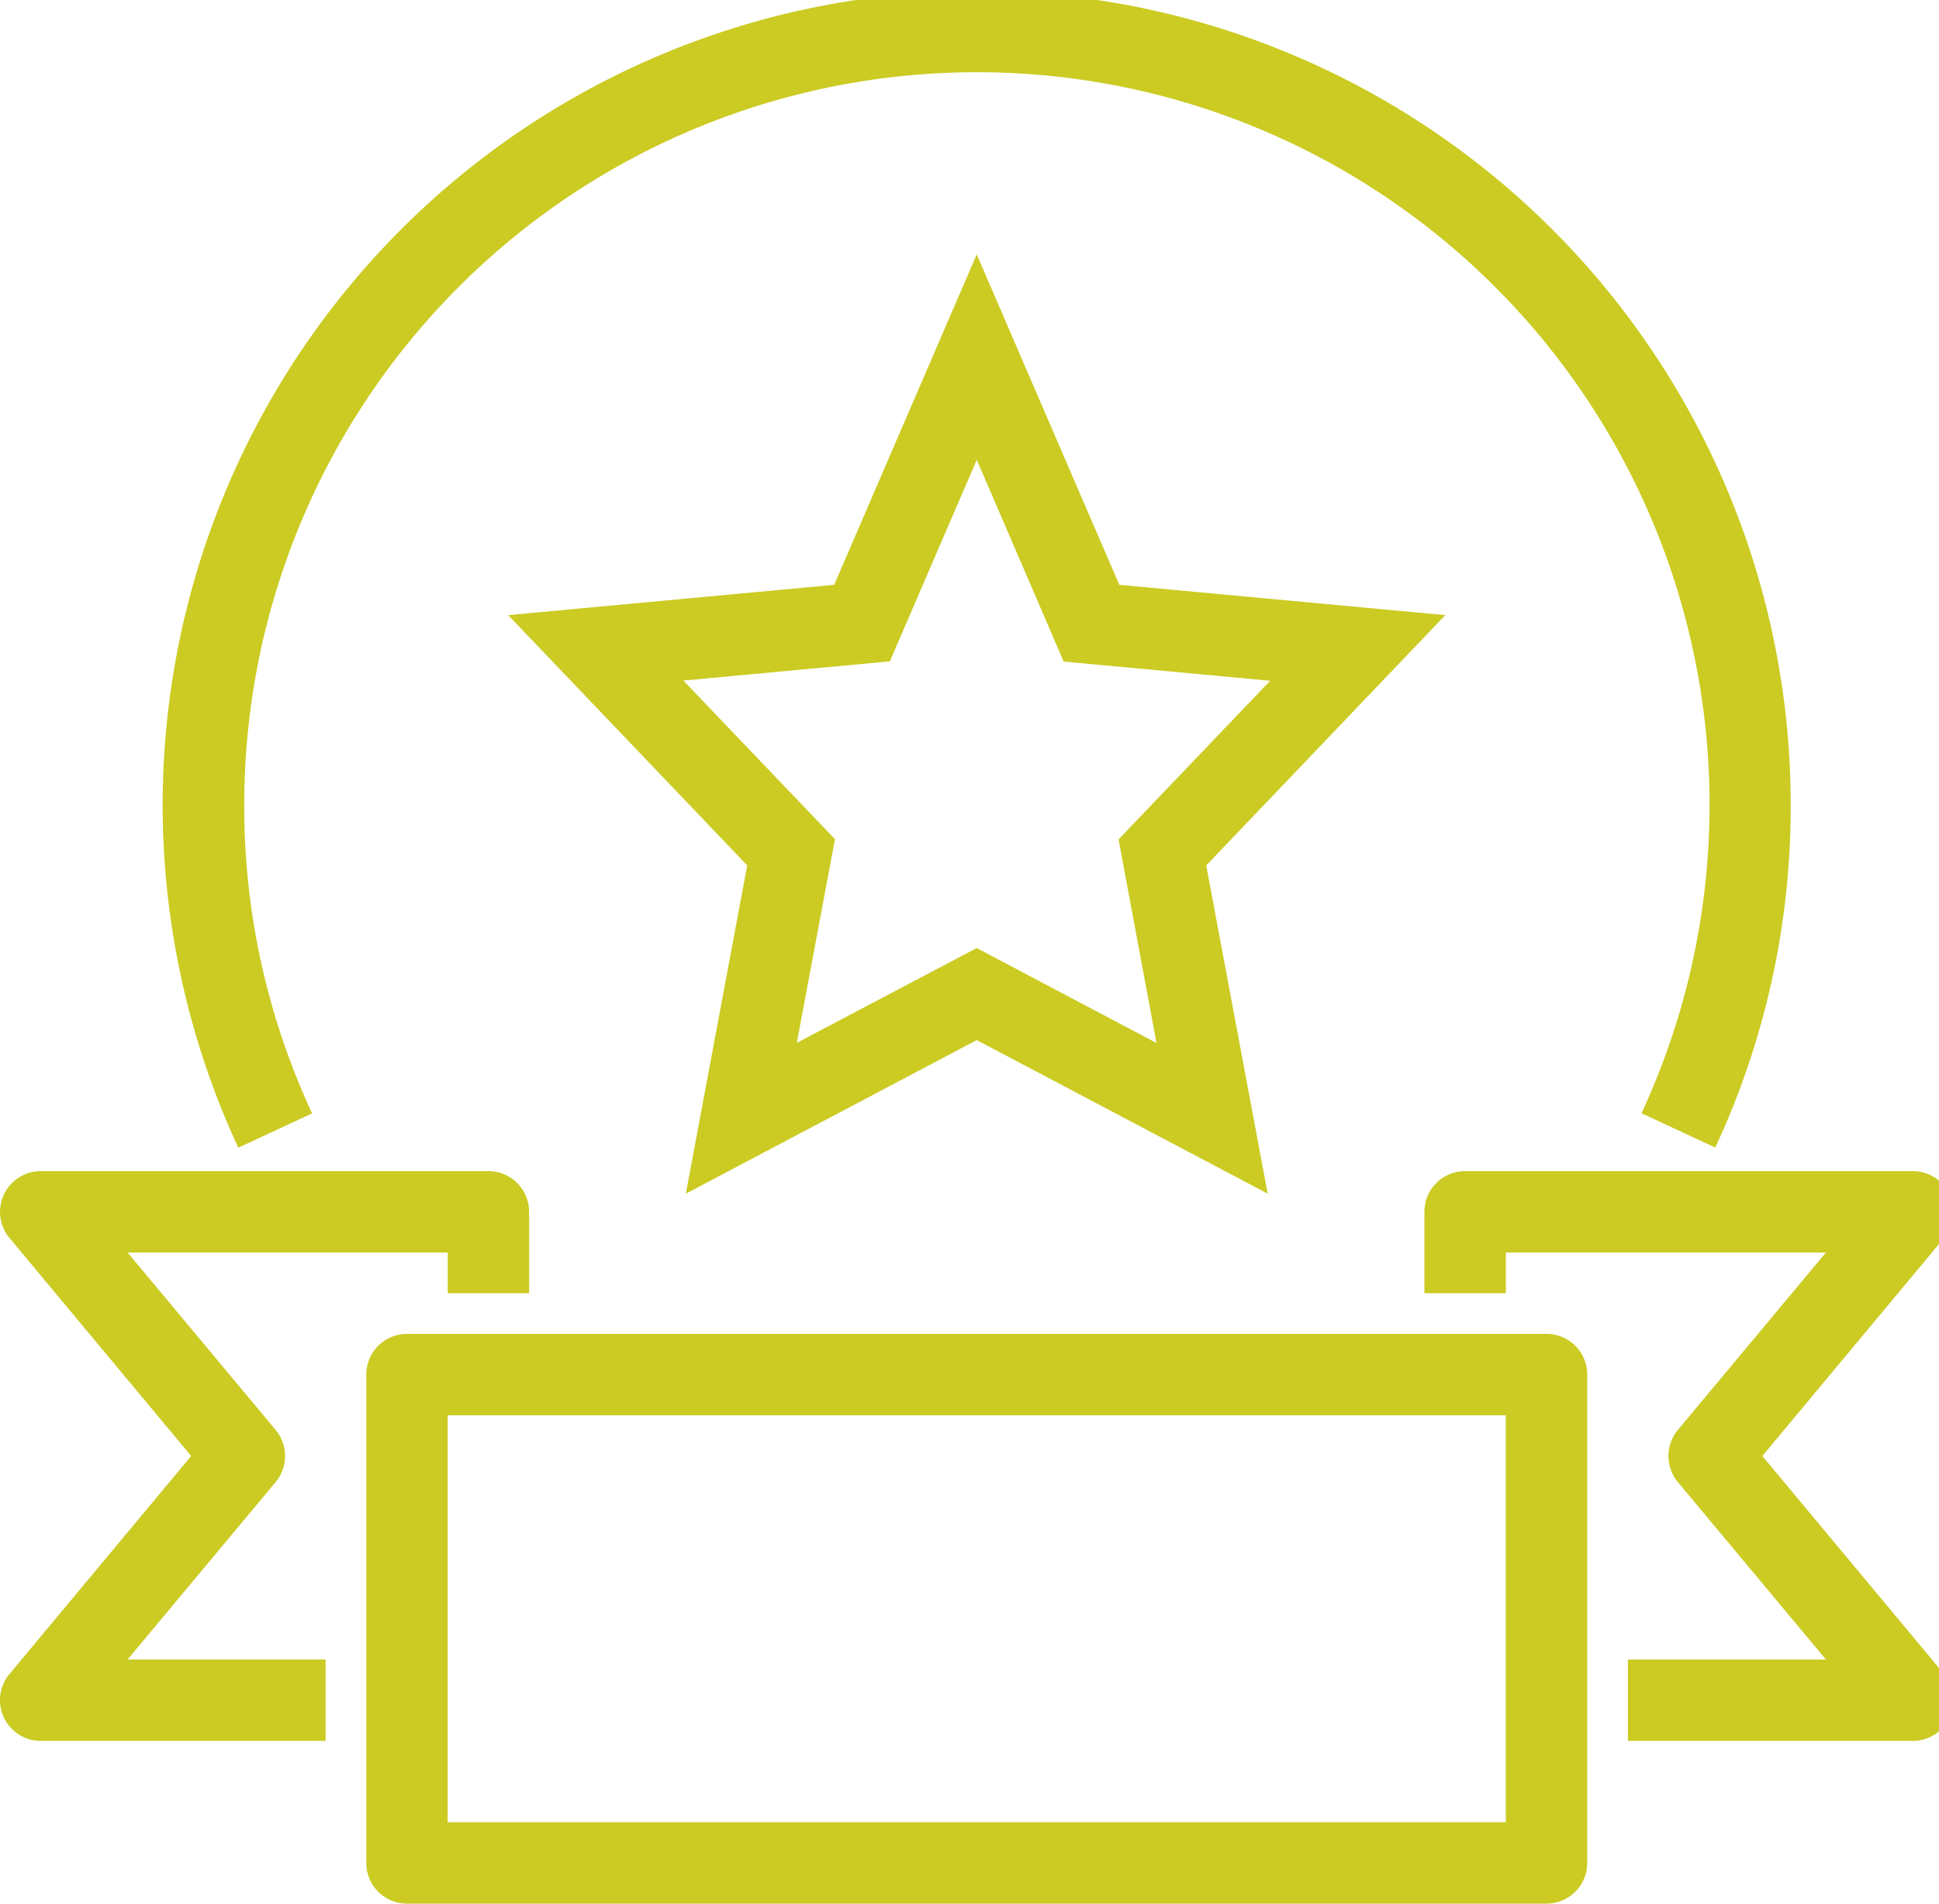 <svg xmlns="http://www.w3.org/2000/svg" xmlns:xlink="http://www.w3.org/1999/xlink" width="55" height="54" viewBox="0 0 55 54">
  <defs>
    <clipPath id="clip-path">
      <rect id="Rectangle_38" data-name="Rectangle 38" width="55" height="54" transform="translate(0 0)" fill="#cbcb23"/>
    </clipPath>
  </defs>
  <g id="ikona-glowna-01" transform="translate(0 -0.238)">
    <path id="Path_75" data-name="Path 75" d="M34.03,33.117l-8.253-4.356-8.251,4.356,1.741-9.311-6.78-7.1,9.247-.86,4.043-9.373,4.044,9.373,9.247.86-6.781,7.1Zm-8.253-6.967,5.1,2.694L29.8,23.068l4.3-4.5-5.857-.545L25.778,12.3l-2.465,5.717-5.857.545,4.3,4.5-1.082,5.777Z" transform="translate(1.928 0.981)" fill="#cbcb23"/>
    <g id="Group_8" data-name="Group 8" transform="translate(0 0.238)">
      <g id="Group_7" data-name="Group 7" clip-path="url(#clip-path)">
        <path id="Path_76" data-name="Path 76" d="M6.142,32.813a23.09,23.09,0,1,1,44.034-9.725,22.9,22.9,0,0,1-2.14,9.721l-2.093-.973A20.782,20.782,0,1,0,6.31,23.088,20.619,20.619,0,0,0,8.235,31.84Z" transform="translate(0.618 -0.257)" fill="#cbcb23"/>
        <path id="Path_77" data-name="Path 77" d="M9.235,45.162H1.154a1.155,1.155,0,0,1-.888-1.893l5.157-6.188L.267,30.893A1.155,1.155,0,0,1,1.154,29h12.7a1.154,1.154,0,0,1,1.154,1.154v2.309H12.7V31.309H3.619l4.2,5.033a1.157,1.157,0,0,1,0,1.478l-4.2,5.033H9.235Z" transform="translate(0 4.221)" fill="#cbcb23"/>
        <path id="Path_78" data-name="Path 78" d="M48.853,45.162H40.772V42.853h5.616l-4.2-5.033a1.157,1.157,0,0,1,0-1.478l4.2-5.033H37.309v1.154H35V30.154A1.154,1.154,0,0,1,36.154,29h12.7a1.155,1.155,0,0,1,.888,1.893l-5.157,6.188,5.157,6.188a1.155,1.155,0,0,1-.888,1.893" transform="translate(5.404 4.221)" fill="#cbcb23"/>
        <path id="Path_79" data-name="Path 79" d="M42.478,49.162H10.154A1.154,1.154,0,0,1,9,48.007V34.154A1.154,1.154,0,0,1,10.154,33H42.478a1.154,1.154,0,0,1,1.154,1.154V48.007a1.154,1.154,0,0,1-1.154,1.154M11.309,46.853H41.323V35.309H11.309Z" transform="translate(1.39 4.838)" fill="#cbcb23"/>
      </g>
    </g>
  </g>
</svg>
